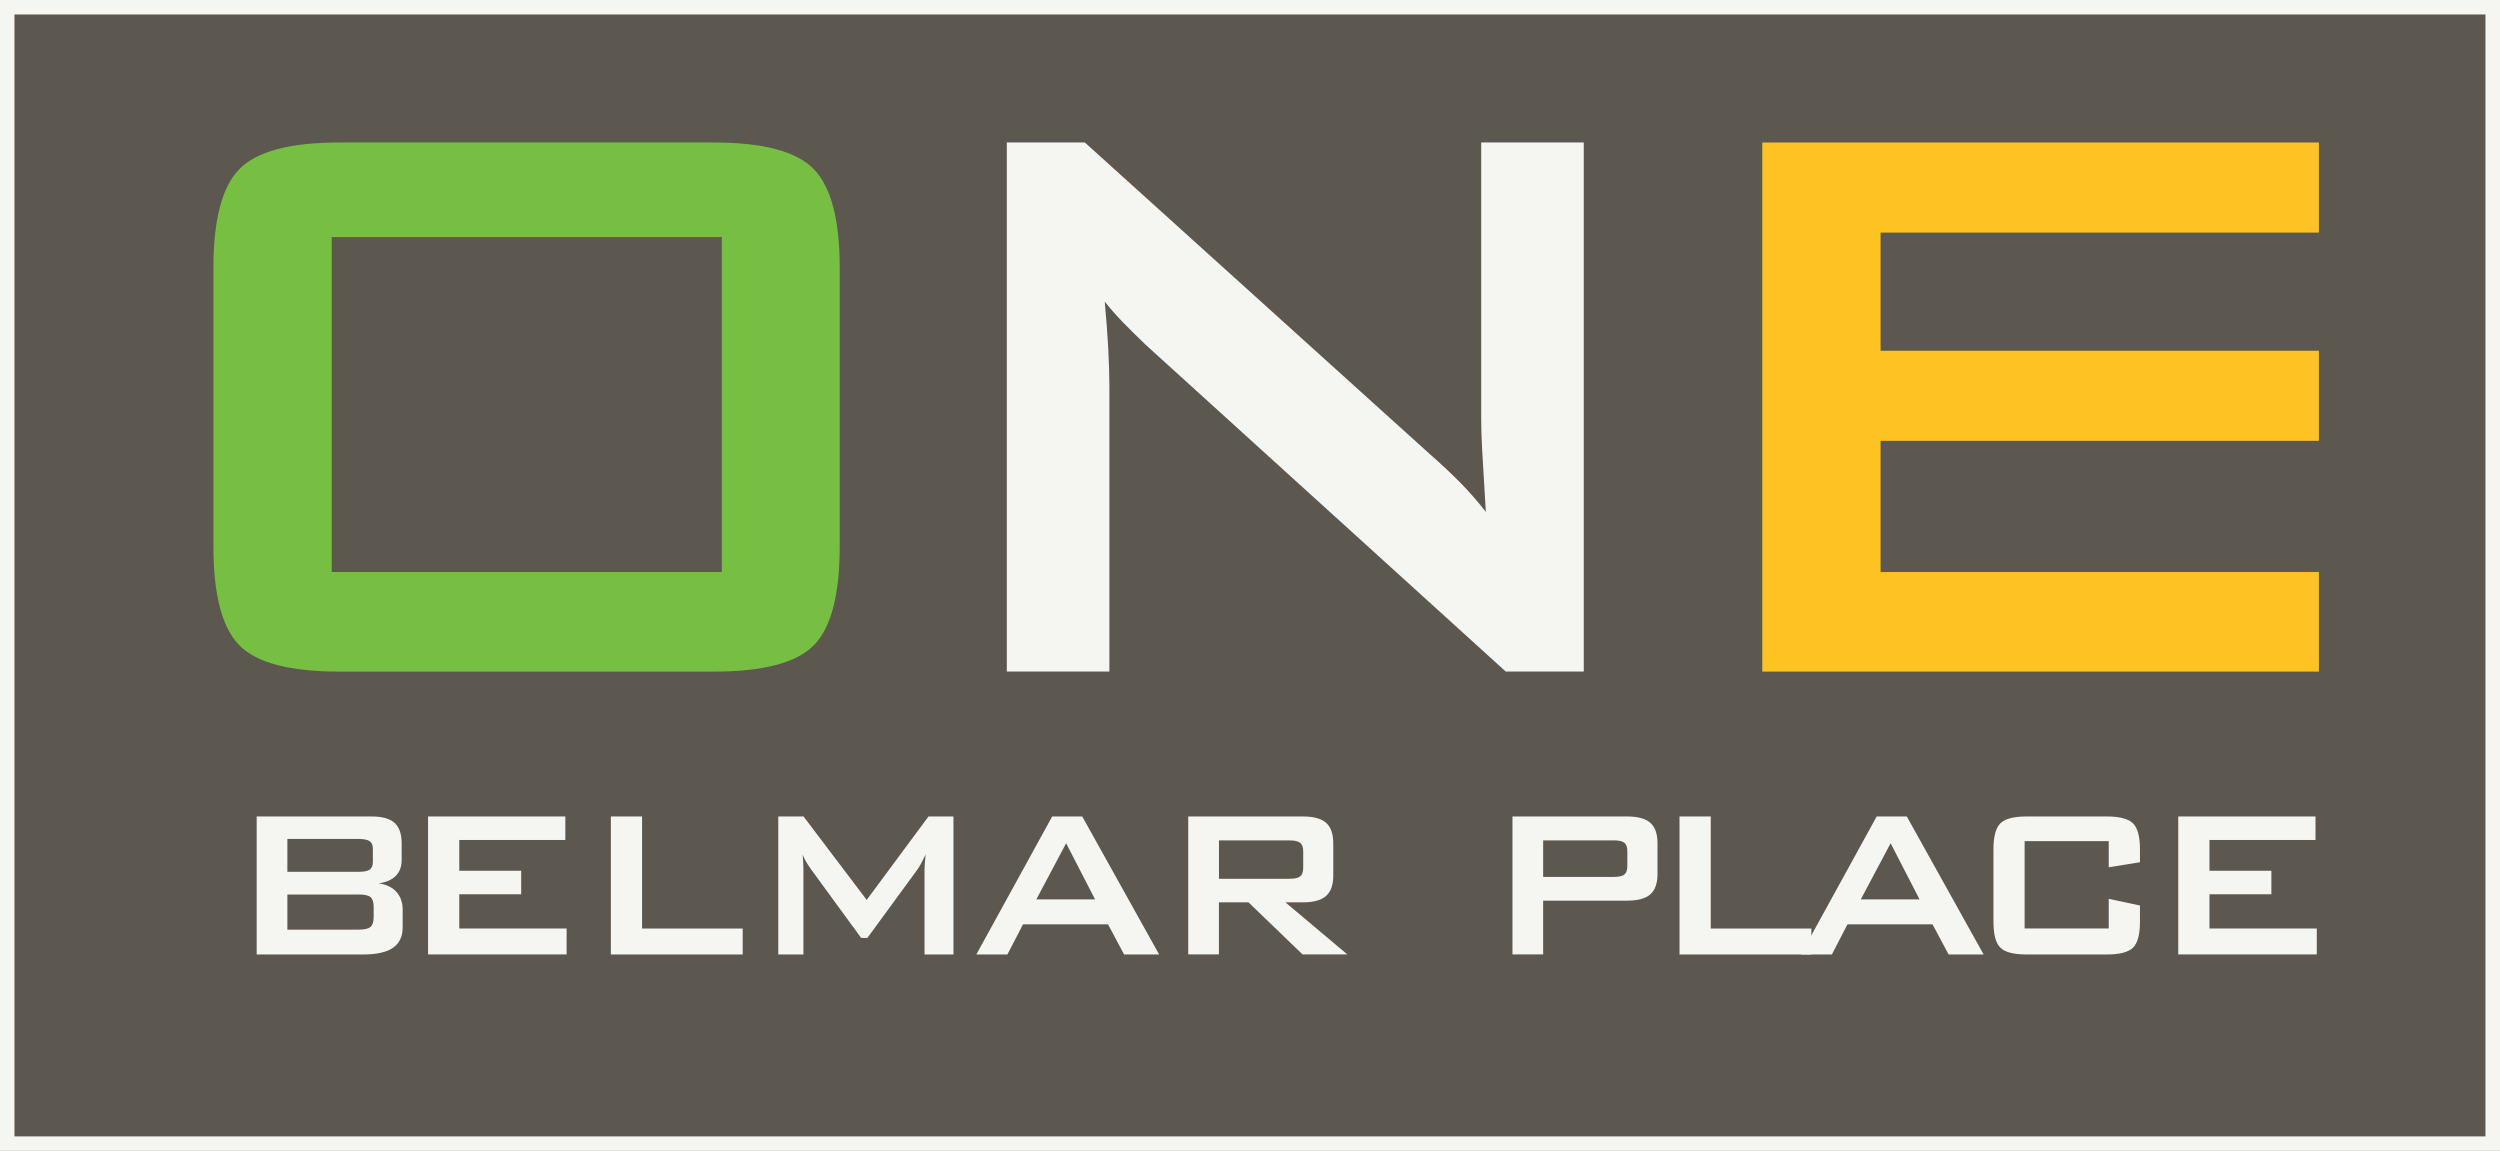 <?xml version="1.0" encoding="UTF-8"?>
<svg id="Layer_1" data-name="Layer 1" xmlns="http://www.w3.org/2000/svg" viewBox="0 0 473.35 217.91">
  <rect x="0" y="0" width="473.35" height="217.91" fill="#333333" stroke="none"/>
  <defs>
    <style>
      .cls-1 {
        fill: #f5f6f1;
      }

      .cls-2 {
        fill: #ffc223;
      }

      .cls-3 {
        fill: #5d584f;
      }

      .cls-4 {
        fill: #77bf43;
      }
    </style>
  </defs>
  <g>
    <rect class="cls-3" x="1.37" y="1.37" width="470.61" height="215.17"/>
    <path class="cls-1" d="m473.35,217.91H0V0h473.35v217.91ZM2.74,215.17h467.86V2.74H2.74v212.42Z"/>
  </g>
  <path class="cls-4" d="m40.41,50.68c0-9.1,1.64-15.32,4.92-18.67,3.28-3.35,9.59-5.03,18.94-5.03h70.85c9.35,0,15.67,1.67,18.95,5.03,3.27,3.35,4.92,9.57,4.92,18.67v52.79c0,9.17-1.64,15.4-4.92,18.72-3.28,3.32-9.6,4.97-18.95,4.97h-70.85c-9.35,0-15.67-1.65-18.94-4.97-3.28-3.32-4.92-9.56-4.92-18.72v-52.79Zm22.4,57.62h73.86v-63.41H62.81v63.41Z"/>
  <path class="cls-1" d="m190.63,127.16V26.98h14.77l65.38,59.05c2.23,1.96,4.19,3.81,5.89,5.54,1.7,1.74,3.25,3.53,4.66,5.36-.35-5.62-.59-9.61-.71-11.94-.11-2.34-.17-4.14-.17-5.41V26.98h19.42v100.17h-14.77l-68.2-61.89c-1.64-1.58-3.07-3-4.3-4.26-1.23-1.26-2.37-2.56-3.43-3.89.29,3.1.51,6.02.66,8.76.14,2.75.22,5.13.22,7.16v54.12h-19.42Z"/>
  <path class="cls-2" d="m333.67,127.16V26.98h105.39v17.06h-82.99v22.37h82.99v17.06h-82.99v24.83h82.99v18.86h-105.39Z"/>
  <g>
    <path class="cls-1" d="m48.6,180.72v-26.13h21.76c2,0,3.45.41,4.35,1.21.89.81,1.34,2.1,1.34,3.86v3.19c0,1.25-.38,2.25-1.13,3-.75.75-1.83,1.22-3.24,1.4,1.46.2,2.58.74,3.37,1.61.79.87,1.19,2.01,1.19,3.41v3.34c0,1.73-.62,3.01-1.85,3.86-1.23.84-3.11,1.25-5.62,1.25h-20.18Zm19.29-21.88h-13.48v6.23h13.48c1.02,0,1.73-.14,2.12-.42.39-.28.59-.77.59-1.46v-2.47c0-.68-.2-1.16-.59-1.44-.39-.29-1.1-.43-2.12-.43Zm0,10.53h-13.48v6.65h13.48c1.12,0,1.88-.17,2.27-.52.39-.35.59-.96.59-1.84v-1.98c0-.87-.2-1.48-.59-1.82-.39-.33-1.15-.5-2.27-.5Z"/>
    <path class="cls-1" d="m81.05,180.72v-26.13h25.99v4.45h-20.08v5.83h11.72v4.45h-11.72v6.48h20.32v4.91h-26.23Z"/>
    <path class="cls-1" d="m115.66,180.72v-26.13h5.91v21.22h19.05v4.91h-24.96Z"/>
    <path class="cls-1" d="m147.36,180.72v-26.13h4.78l11.96,15.8,11.7-15.8h4.73v26.13h-5.48v-16.14c0-.31.02-.7.06-1.18.04-.48.09-1.01.15-1.61-.32.67-.6,1.23-.84,1.67-.24.44-.45.8-.65,1.08l-9.54,13.05h-1.18l-9.56-13.1c-.35-.5-.65-.96-.9-1.4-.25-.44-.46-.86-.62-1.27.05.54.09,1.04.11,1.48.03.45.04.88.04,1.28v16.14h-4.78Z"/>
    <path class="cls-1" d="m184.86,180.72l14.36-26.13h5.69l14.56,26.13h-6.63l-3.05-5.71h-16.09l-2.96,5.71h-5.88Zm11.36-10.43h11.12l-5.48-10.63-5.64,10.63Z"/>
    <path class="cls-1" d="m224.98,180.72v-26.13h21.71c2.02,0,3.48.4,4.39,1.2.9.8,1.36,2.09,1.36,3.87v6.13c0,1.76-.45,3.04-1.36,3.85-.91.81-2.37,1.21-4.39,1.21h-3.31l11.72,9.86h-8.48l-10.23-9.86h-5.6v9.86h-5.81Zm19.1-21.6h-13.28v7.27h13.28c1.03,0,1.72-.15,2.1-.46.38-.31.57-.84.57-1.62v-3.13c0-.76-.19-1.29-.57-1.6s-1.07-.46-2.1-.46Z"/>
    <path class="cls-1" d="m286.37,180.72v-26.13h21.71c2.02,0,3.48.4,4.39,1.2.91.8,1.36,2.09,1.36,3.87v5.83c0,1.76-.45,3.04-1.36,3.84-.9.8-2.36,1.2-4.39,1.2h-15.9v10.18h-5.81Zm19.09-21.6h-13.28v6.92h13.28c1.03,0,1.73-.15,2.1-.46.37-.31.56-.85.56-1.62v-2.79c0-.76-.19-1.29-.56-1.6-.38-.31-1.08-.46-2.1-.46Z"/>
    <path class="cls-1" d="m318,180.72v-26.13h5.91v21.22h19.05v4.91h-24.96Z"/>
    <path class="cls-1" d="m340.97,180.72l14.36-26.13h5.7l14.55,26.13h-6.63l-3.05-5.71h-16.1l-2.95,5.71h-5.88Zm11.35-10.43h11.13l-5.48-10.63-5.65,10.63Z"/>
    <path class="cls-1" d="m399.27,159.26h-15.93v16.54h15.93v-5.61l5.91,1.26v3.09c0,2.39-.44,4.02-1.31,4.88-.87.87-2.53,1.3-4.98,1.3h-15.16c-2.46,0-4.13-.43-4.99-1.3-.86-.86-1.3-2.49-1.3-4.88v-13.77c0-2.37.44-4,1.3-4.87.86-.87,2.53-1.31,4.99-1.31h15.16c2.45,0,4.11.44,4.98,1.31.87.87,1.31,2.5,1.31,4.87v2.48l-5.91.96v-4.95Z"/>
    <path class="cls-1" d="m412.43,180.72v-26.13h25.99v4.45h-20.08v5.83h11.72v4.45h-11.72v6.48h20.32v4.91h-26.23Z"/>
  </g>
</svg>